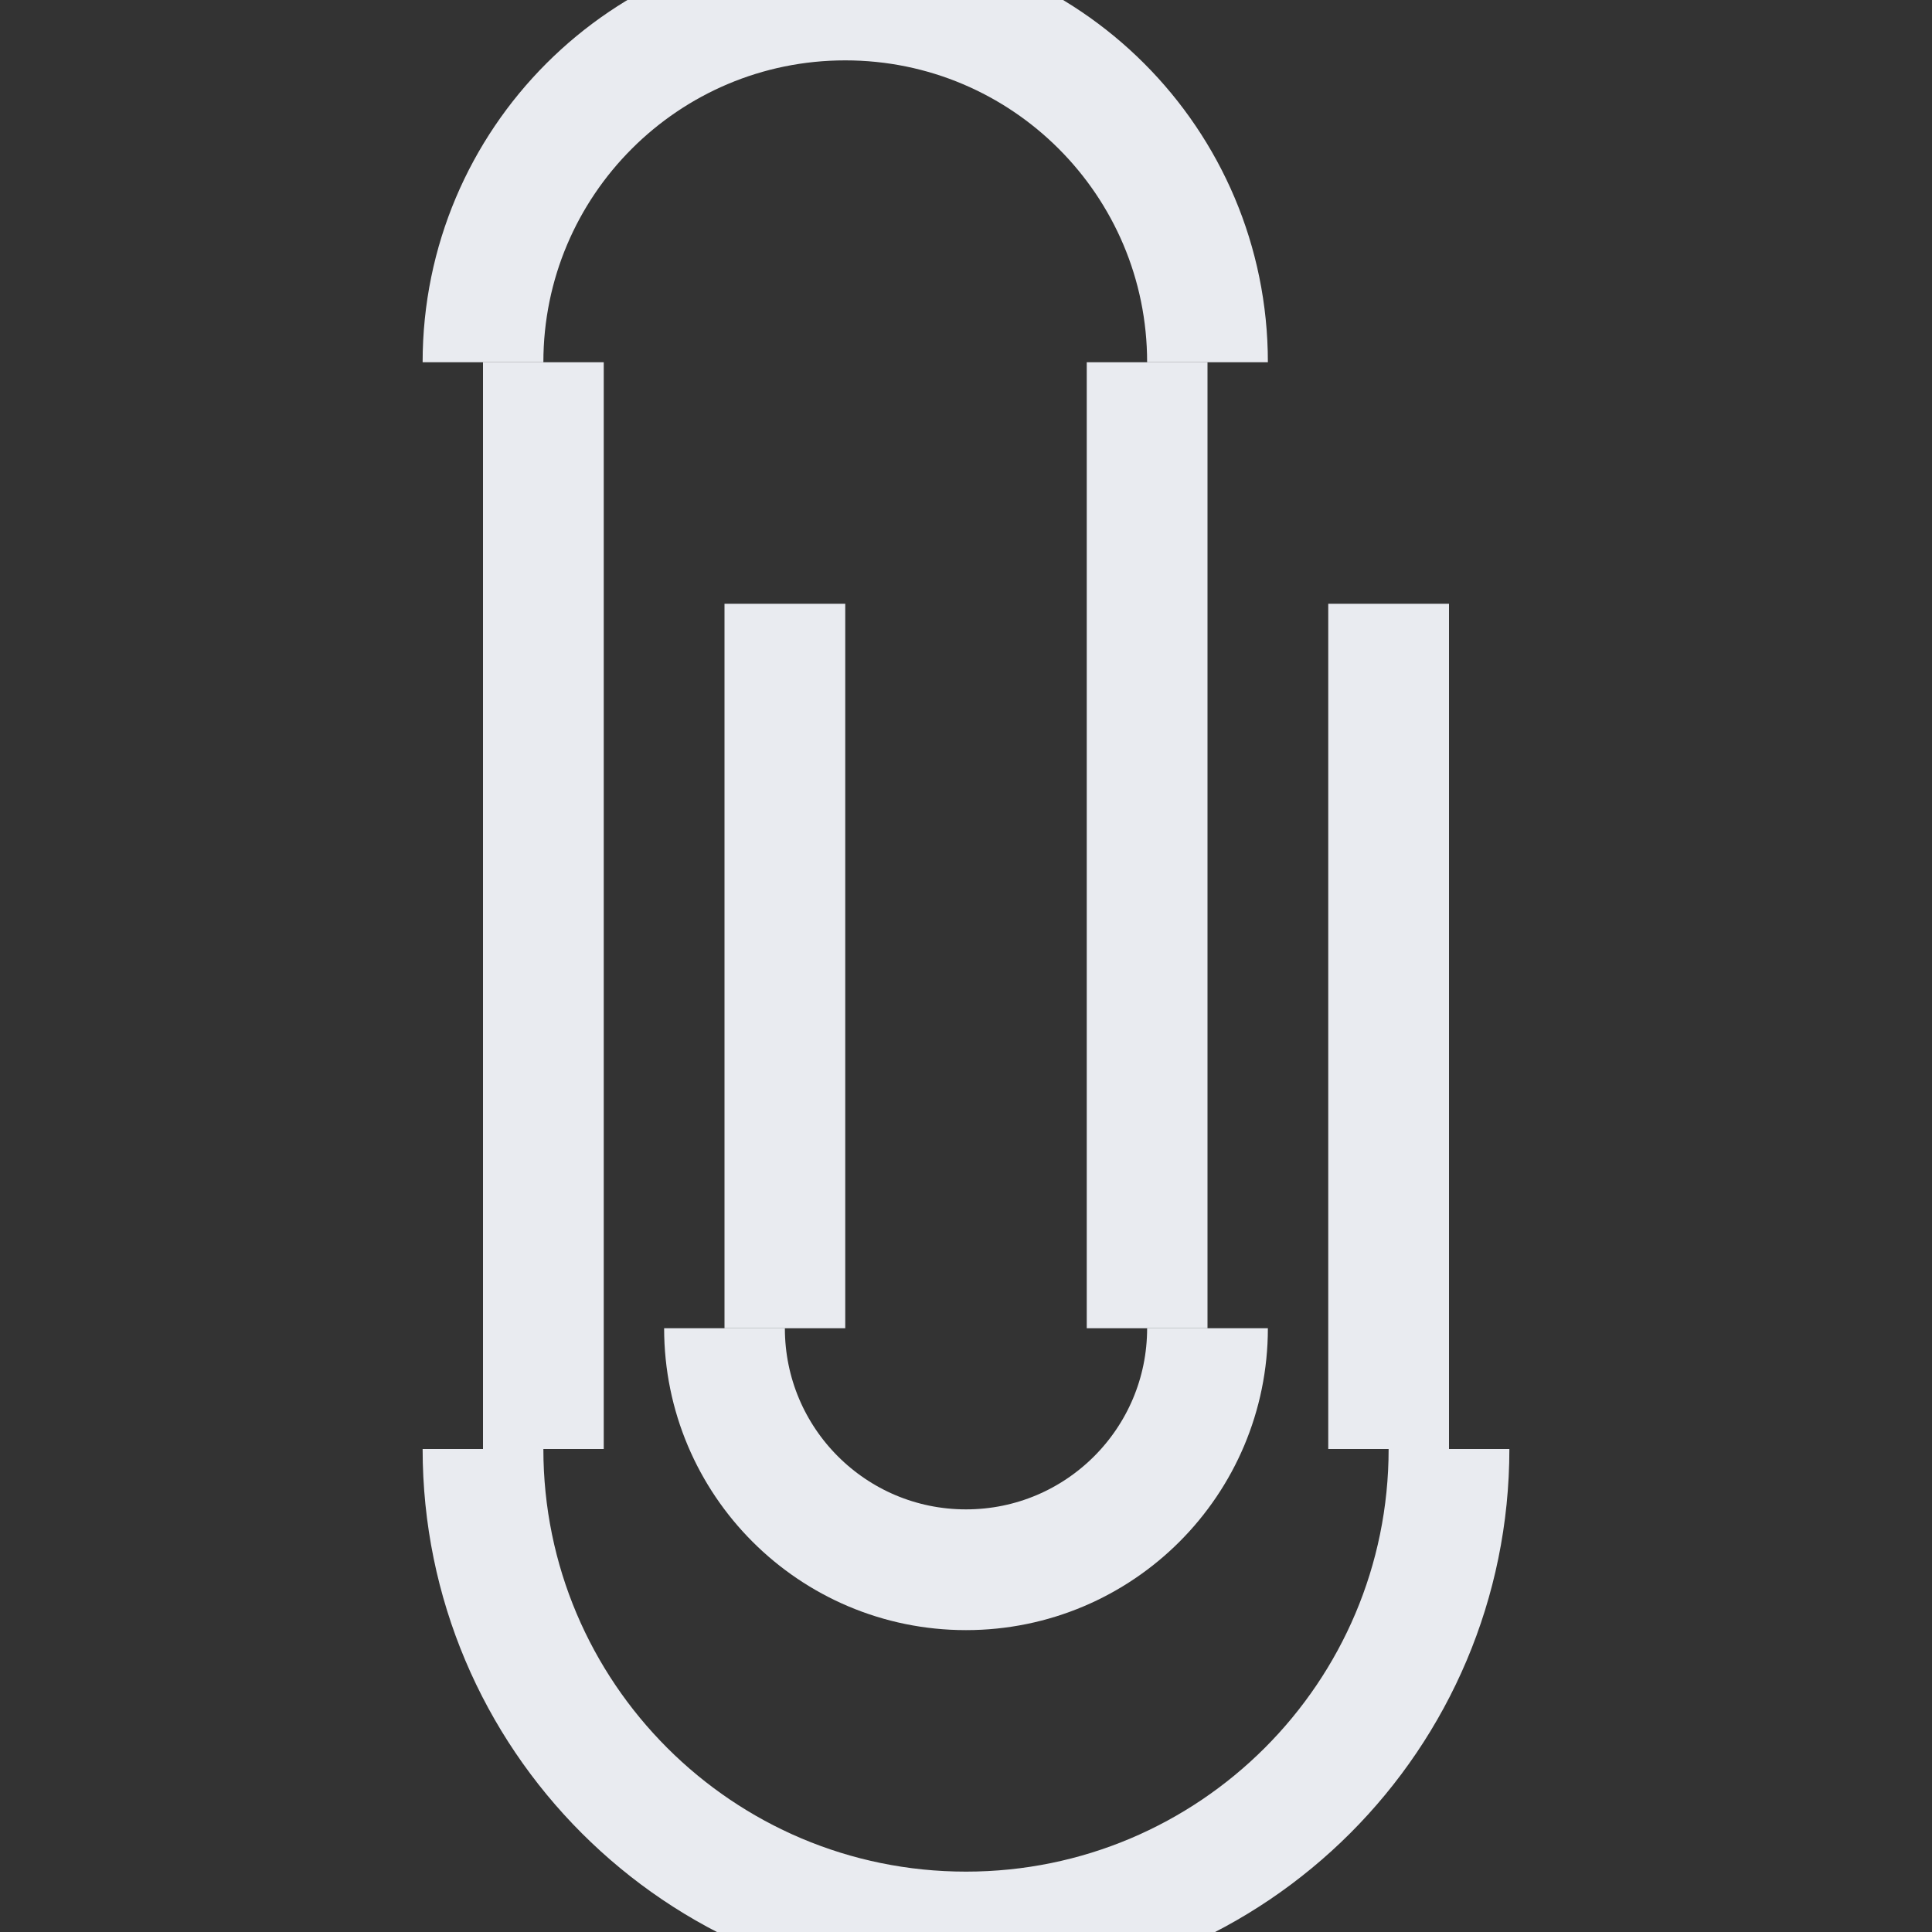 <?xml version="1.0" encoding="UTF-8"?>
<svg width="16px" height="16px" viewBox="0 0 16 16" version="1.1" xmlns="http://www.w3.org/2000/svg" xmlns:xlink="http://www.w3.org/1999/xlink">
    <rect x="0" y="0" width="16" height="16" fill="#333333" stroke="none"/>
    <title>attachment - for dark</title>
    <g id="attachment---for-dark" stroke="none" stroke-width="1" fill="none" fill-rule="evenodd">
        <rect id="Rectangle-29" fill="#E9EBF0" x="4" y="3" width="1" height="9"></rect>
        <path d="M6,11 C6,12.105 6.895,13 8,13 L8,13 C9.105,13 10,12.105 10,11" id="Oval" stroke="#E9EBF0"></path>
        <path d="M10,3 C10,1.343 8.657,0 7,0 C5.343,0 4,1.343 4,3" id="Oval-Copy" stroke="#E9EBF0"></path>
        <path d="M4,12 C4,14.209 5.791,16 8,16 L8,16 C10.209,16 12,14.209 12,12" id="Oval-Copy-2" stroke="#E9EBF0"></path>
        <rect id="Rectangle-29-Copy" fill="#E9EBF0" x="6" y="5" width="1" height="6"></rect>
        <rect id="Rectangle-29-Copy-3" fill="#E9EBF0" x="11" y="5" width="1" height="7"></rect>
        <rect id="Rectangle-29-Copy-2" fill="#E9EBF0" x="9" y="3" width="1" height="8"></rect>
    </g>
</svg>